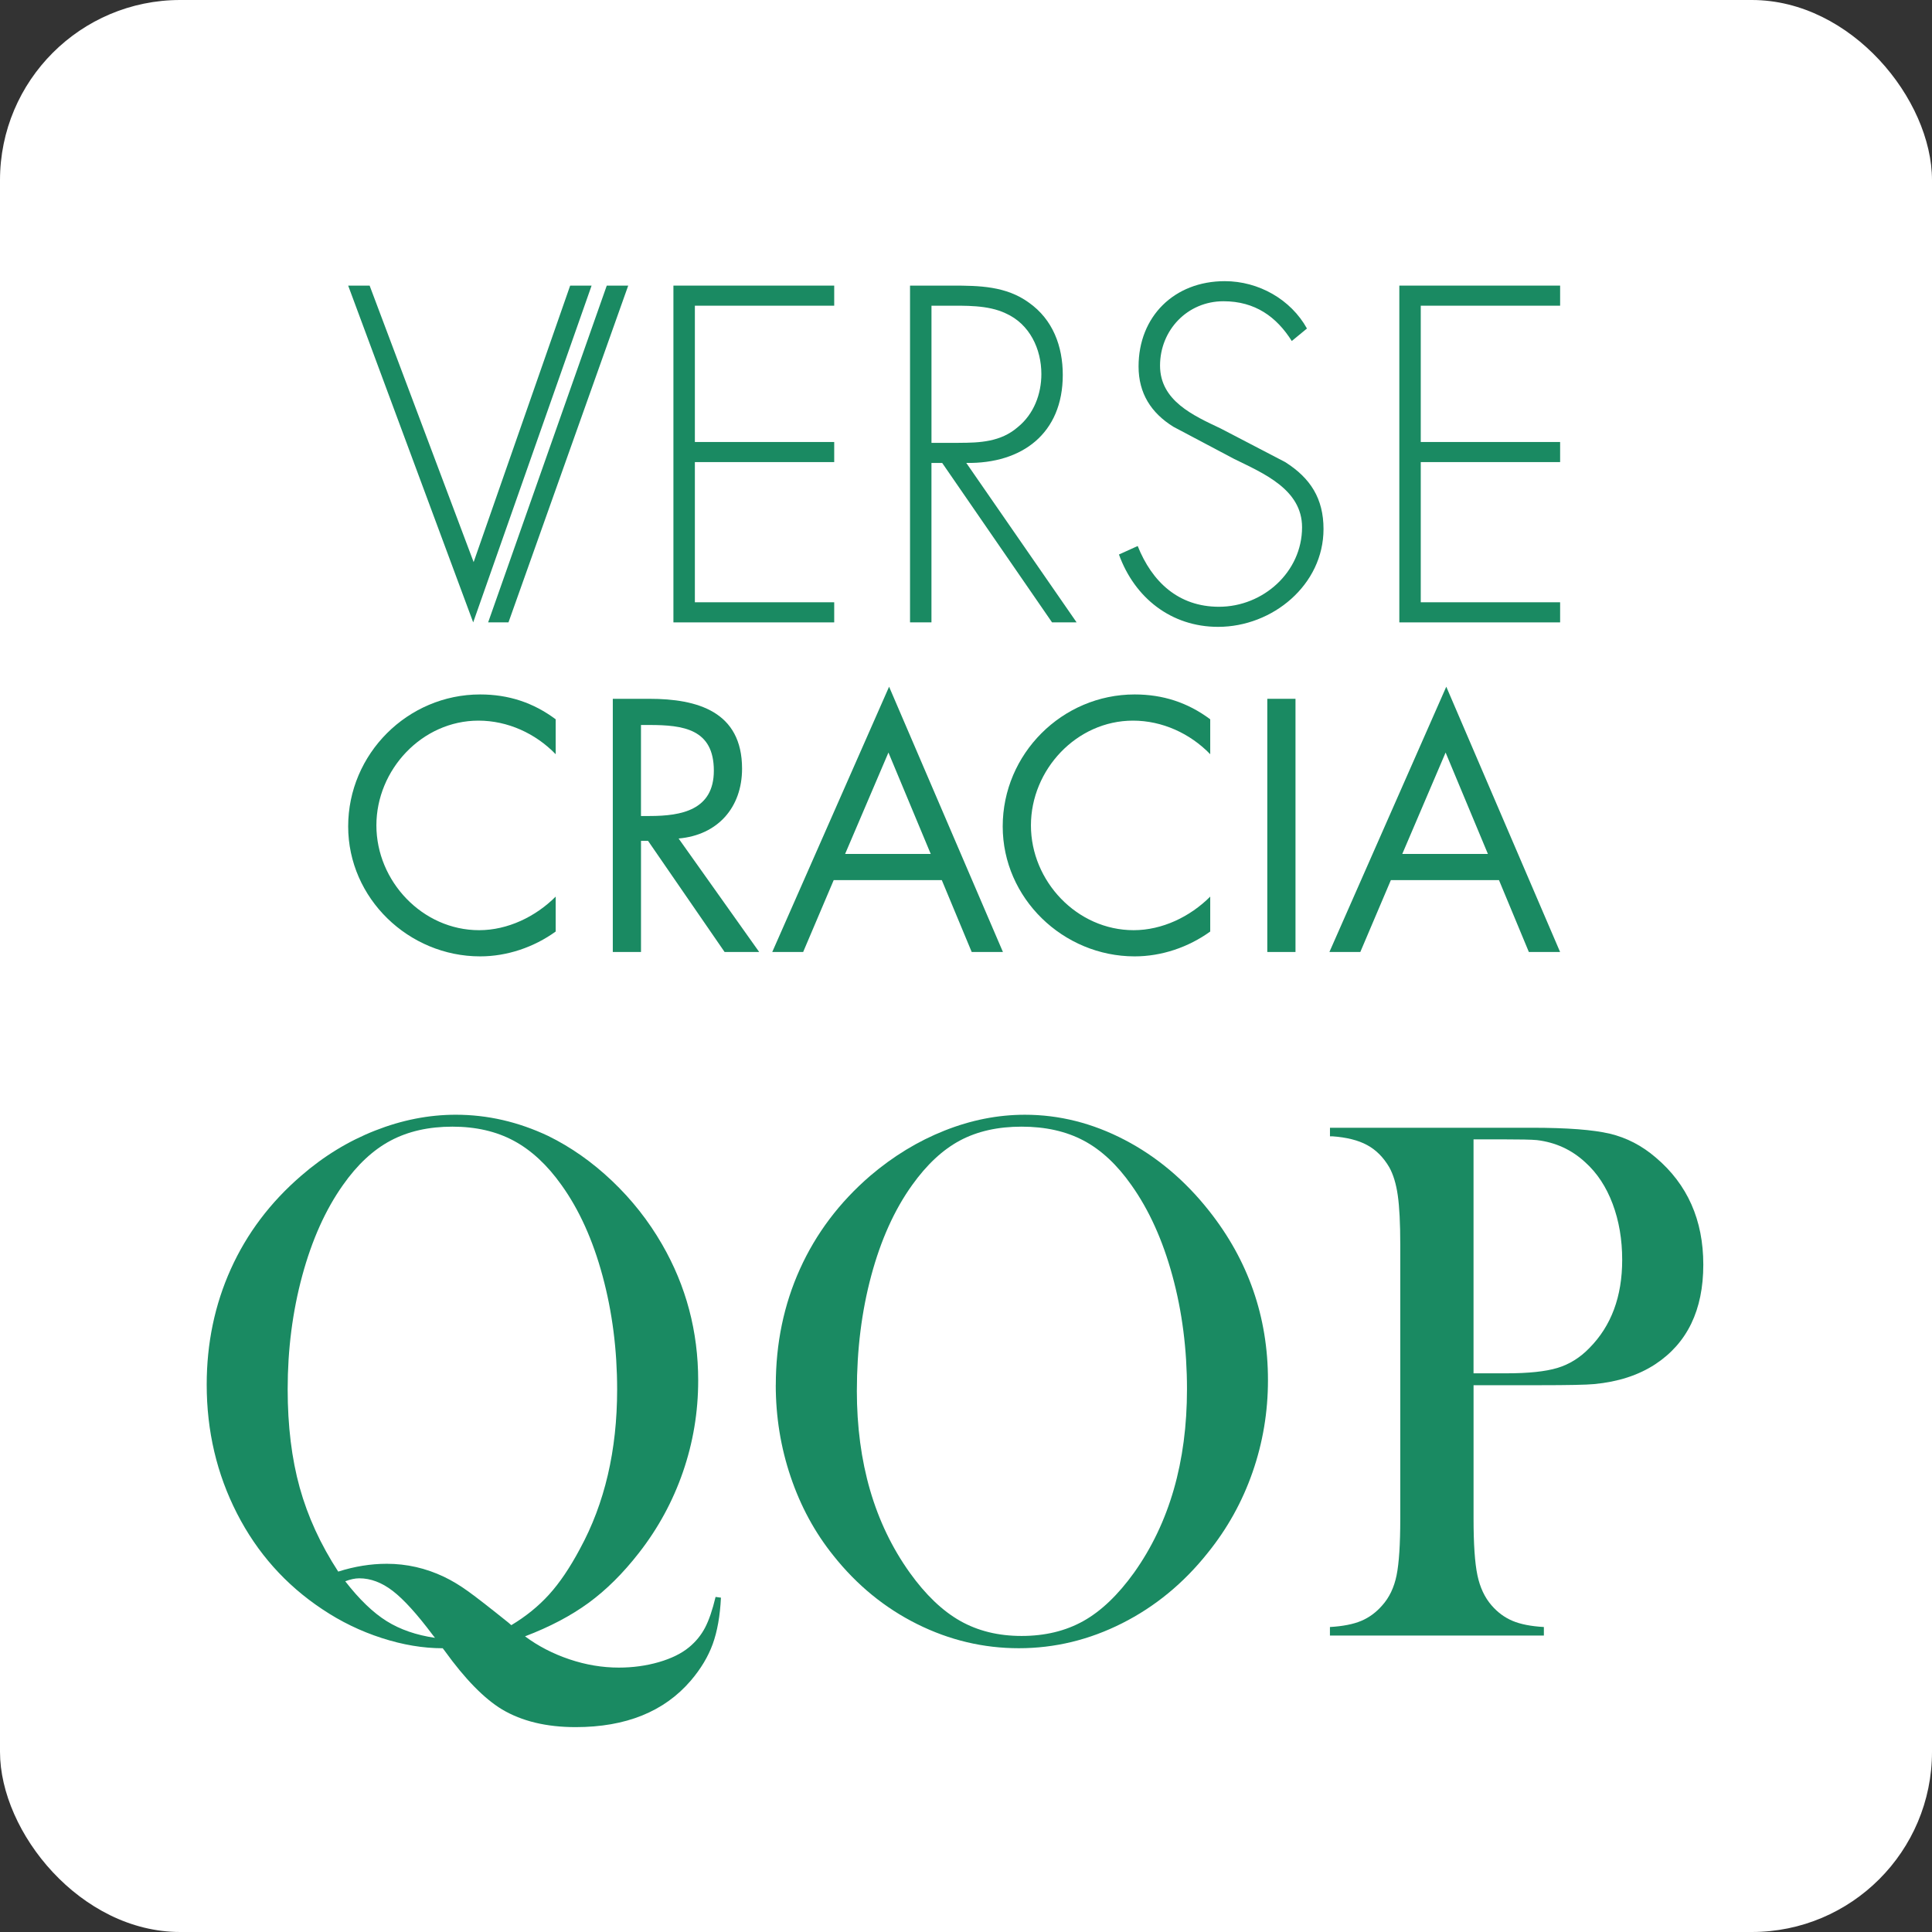 <?xml version="1.0" encoding="UTF-8"?>
<svg id="_レイヤー_2" data-name="レイヤー 2" xmlns="http://www.w3.org/2000/svg" viewBox="0 0 86.464 86.464">
  <rect x="0" y="0" width="86.464" height="86.464" fill="#333333" stroke="none"/>
  <defs>
    <style>
      .cls-1 {
        fill: #1a8a62;
      }

      .cls-2 {
        fill: #fff;
      }
    </style>
  </defs>
  <g id="WORD">
    <g>
      <rect class="cls-2" width="86.464" height="86.464" rx="8.064" ry="8.064"/>
      <g>
        <g>
          <path class="cls-1" d="M24.869,33.754c-.902-.932-2.149-1.503-3.456-1.503-2.525,0-4.568,2.194-4.568,4.689s2.059,4.689,4.598,4.689c1.277,0,2.525-.601,3.426-1.503v1.563c-.977.706-2.179,1.112-3.381,1.112-3.201,0-5.906-2.6-5.906-5.816,0-3.246,2.66-5.906,5.906-5.906,1.262,0,2.374.36,3.381,1.112v1.563Z"/>
          <path class="cls-1" d="M28.687,42.605h-1.262v-11.331h1.638c2.149,0,4.147.571,4.147,3.126,0,1.743-1.097,2.976-2.84,3.126l3.607,5.08h-1.548l-3.426-4.974h-.316v4.974ZM28.687,36.519h.39c1.428,0,2.87-.271,2.87-2.029,0-1.864-1.367-2.044-2.885-2.044h-.376v4.072Z"/>
          <path class="cls-1" d="M37.311,39.389l-1.367,3.216h-1.383l5.229-11.872,5.095,11.872h-1.398l-1.338-3.216h-4.839ZM39.761,33.679l-1.939,4.538h3.832l-1.893-4.538Z"/>
          <path class="cls-1" d="M54.162,33.754c-.902-.932-2.149-1.503-3.456-1.503-2.525,0-4.568,2.194-4.568,4.689s2.059,4.689,4.598,4.689c1.277,0,2.525-.601,3.426-1.503v1.563c-.977.706-2.179,1.112-3.381,1.112-3.201,0-5.906-2.6-5.906-5.816,0-3.246,2.66-5.906,5.906-5.906,1.262,0,2.374.36,3.381,1.112v1.563Z"/>
          <rect class="cls-1" x="56.716" y="31.274" width="1.262" height="11.331"/>
          <path class="cls-1" d="M62.246,39.389l-1.367,3.216h-1.383l5.23-11.872,5.094,11.872h-1.398l-1.337-3.216h-4.839ZM64.696,33.679l-1.939,4.538h3.832l-1.893-4.538Z"/>
          <polygon class="cls-1" points="21.197 25.156 25.517 12.782 26.476 12.782 21.177 27.854 15.582 12.782 16.542 12.782 21.197 25.156"/>
          <polygon class="cls-1" points="31.098 13.681 31.098 19.781 37.334 19.781 37.334 20.68 31.098 20.68 31.098 26.954 37.334 26.954 37.334 27.854 30.138 27.854 30.138 12.782 37.334 12.782 37.334 13.681 31.098 13.681"/>
          <path class="cls-1" d="M48.183,27.854h-1.1l-4.917-7.136h-.48v7.136h-.959v-15.072h1.879c1.219,0,2.419.02,3.438.76,1.079.76,1.519,1.959,1.519,3.238,0,2.619-1.819,3.978-4.318,3.938l4.937,7.136ZM42.906,19.818c.939,0,1.879-.04,2.639-.699.719-.58,1.06-1.479,1.06-2.379,0-1.119-.52-2.239-1.599-2.718-.8-.38-1.82-.34-2.699-.34h-.62v6.137h1.219Z"/>
          <path class="cls-1" d="M57.812,15.261c-.68-1.079-1.639-1.779-3.058-1.779-1.619,0-2.838,1.299-2.838,2.879,0,1.579,1.499,2.239,2.719,2.818l2.878,1.499c1.139.719,1.719,1.639,1.719,2.998,0,2.499-2.278,4.378-4.717,4.378-2.099,0-3.738-1.299-4.438-3.238l.839-.38c.639,1.599,1.819,2.719,3.638,2.719,1.979,0,3.718-1.559,3.718-3.558,0-1.699-1.74-2.419-3.039-3.058l-2.718-1.439c-1-.62-1.56-1.5-1.56-2.699,0-2.239,1.599-3.818,3.858-3.818,1.519,0,2.958.82,3.678,2.119l-.68.56Z"/>
          <polygon class="cls-1" points="63.584 13.681 63.584 19.781 69.821 19.781 69.821 20.68 63.584 20.68 63.584 26.954 69.821 26.954 69.821 27.854 62.625 27.854 62.625 12.782 69.821 12.782 69.821 13.681 63.584 13.681"/>
          <polygon class="cls-1" points="21.846 27.854 27.155 12.782 28.115 12.782 22.756 27.854 21.846 27.854"/>
        </g>
        <g>
          <path class="cls-1" d="M23.498,73.233c.589.438,1.251.779,1.986,1.027.734.247,1.471.371,2.21.371.629,0,1.226-.082,1.791-.245.564-.164,1.017-.387,1.356-.668.3-.249.537-.539.712-.872s.332-.792.472-1.378l.24.033c-.04.817-.163,1.509-.367,2.074-.205.565-.532,1.111-.981,1.637-1.189,1.389-2.907,2.083-5.155,2.083-1.309,0-2.407-.265-3.296-.794-.799-.484-1.653-1.357-2.562-2.618l-.09-.118c-.879,0-1.791-.153-2.734-.459-.944-.305-1.831-.735-2.66-1.291-1.638-1.089-2.909-2.516-3.813-4.282s-1.356-3.688-1.356-5.765c0-1.854.36-3.579,1.079-5.173s1.768-2.985,3.146-4.174c1.009-.877,2.113-1.552,3.312-2.024s2.402-.709,3.611-.709c1.418,0,2.797.317,4.136.95,1.019.5,1.97,1.169,2.854,2.008.884.839,1.631,1.785,2.24,2.84,1.079,1.867,1.618,3.899,1.618,6.098,0,1.41-.228,2.774-.682,4.09-.455,1.316-1.111,2.524-1.971,3.624-.709.911-1.458,1.655-2.248,2.233s-1.738,1.078-2.847,1.5ZM15.136,70.335c.729-.232,1.454-.35,2.173-.35.889,0,1.743.194,2.562.583.35.167.709.383,1.079.649s.969.732,1.798,1.398l.135.117c.649-.389,1.211-.844,1.686-1.367.474-.521.937-1.205,1.386-2.049,1.109-2.033,1.664-4.41,1.664-7.131,0-1.777-.217-3.471-.652-5.082s-1.047-2.965-1.836-4.065c-.639-.9-1.351-1.561-2.135-1.983-.784-.422-1.701-.633-2.75-.633-1.059,0-1.98.208-2.765.625-.784.416-1.496,1.08-2.135,1.991-.779,1.1-1.386,2.452-1.821,4.058-.434,1.605-.651,3.296-.651,5.074,0,1.644.18,3.113.539,4.407.36,1.294.934,2.547,1.723,3.757ZM19.467,73.299l-.105-.133c-.699-.933-1.293-1.587-1.783-1.965-.49-.377-.989-.566-1.499-.566-.19,0-.4.045-.629.133.629.811,1.246,1.404,1.851,1.782.604.377,1.326.627,2.165.749Z"/>
          <path class="cls-1" d="M34.72,61.985c0-1.865.36-3.596,1.079-5.189s1.768-2.985,3.146-4.174c1.029-.877,2.138-1.552,3.327-2.024,1.188-.472,2.387-.709,3.596-.709,1.538,0,3.027.375,4.465,1.125,1.438.75,2.697,1.808,3.776,3.174,1.758,2.222,2.637,4.748,2.637,7.581,0,1.422-.229,2.793-.689,4.115-.459,1.321-1.129,2.527-2.008,3.615-1.079,1.355-2.355,2.405-3.829,3.148-1.474.744-3.015,1.117-4.623,1.117-1.588,0-3.107-.361-4.556-1.083-1.448-.722-2.697-1.744-3.746-3.066-.829-1.032-1.466-2.207-1.91-3.523-.445-1.316-.667-2.685-.667-4.107ZM38.347,62.235c0,3.222.789,5.938,2.367,8.147.709.989,1.461,1.708,2.255,2.158.794.45,1.71.675,2.75.675,1.049,0,1.971-.223,2.765-.667s1.551-1.166,2.27-2.166c1.579-2.221,2.368-4.959,2.368-8.214,0-1.788-.217-3.479-.652-5.073s-1.046-2.946-1.835-4.057c-.64-.911-1.351-1.574-2.135-1.991-.785-.417-1.711-.625-2.78-.625-1.059,0-1.976.205-2.75.616-.774.411-1.491,1.077-2.15,2-.789,1.1-1.398,2.45-1.828,4.049s-.644,3.315-.644,5.148Z"/>
          <path class="cls-1" d="M65.947,61.994v5.977c0,1.132.057,1.973.172,2.522.115.55.327,1.002.637,1.357.27.311.582.541.937.69.354.15.822.242,1.401.275v.383h-9.575v-.383c.579-.034,1.046-.125,1.401-.275.354-.149.667-.38.937-.69.32-.355.534-.805.645-1.349.11-.544.165-1.388.165-2.531v-12.271c0-.954-.038-1.689-.112-2.206s-.202-.935-.382-1.257c-.26-.443-.589-.774-.989-.99-.399-.217-.919-.347-1.558-.392h-.105v-.383h9.036c1.578,0,2.742.089,3.491.267.749.178,1.433.532,2.053,1.065,1.418,1.199,2.128,2.797,2.128,4.795,0,2.031-.719,3.519-2.158,4.462-.75.489-1.659.783-2.727.883-.34.033-1.159.05-2.458.05h-2.937ZM65.947,61.461h1.468c.989,0,1.751-.08,2.285-.241.534-.161,1.012-.458,1.431-.891.979-.988,1.468-2.303,1.468-3.946,0-.91-.142-1.745-.427-2.505s-.692-1.379-1.221-1.856c-.609-.566-1.334-.899-2.173-.999-.23-.022-.754-.033-1.573-.033h-1.259v10.472Z"/>
        </g>
      </g>
    </g>
  </g>
</svg>